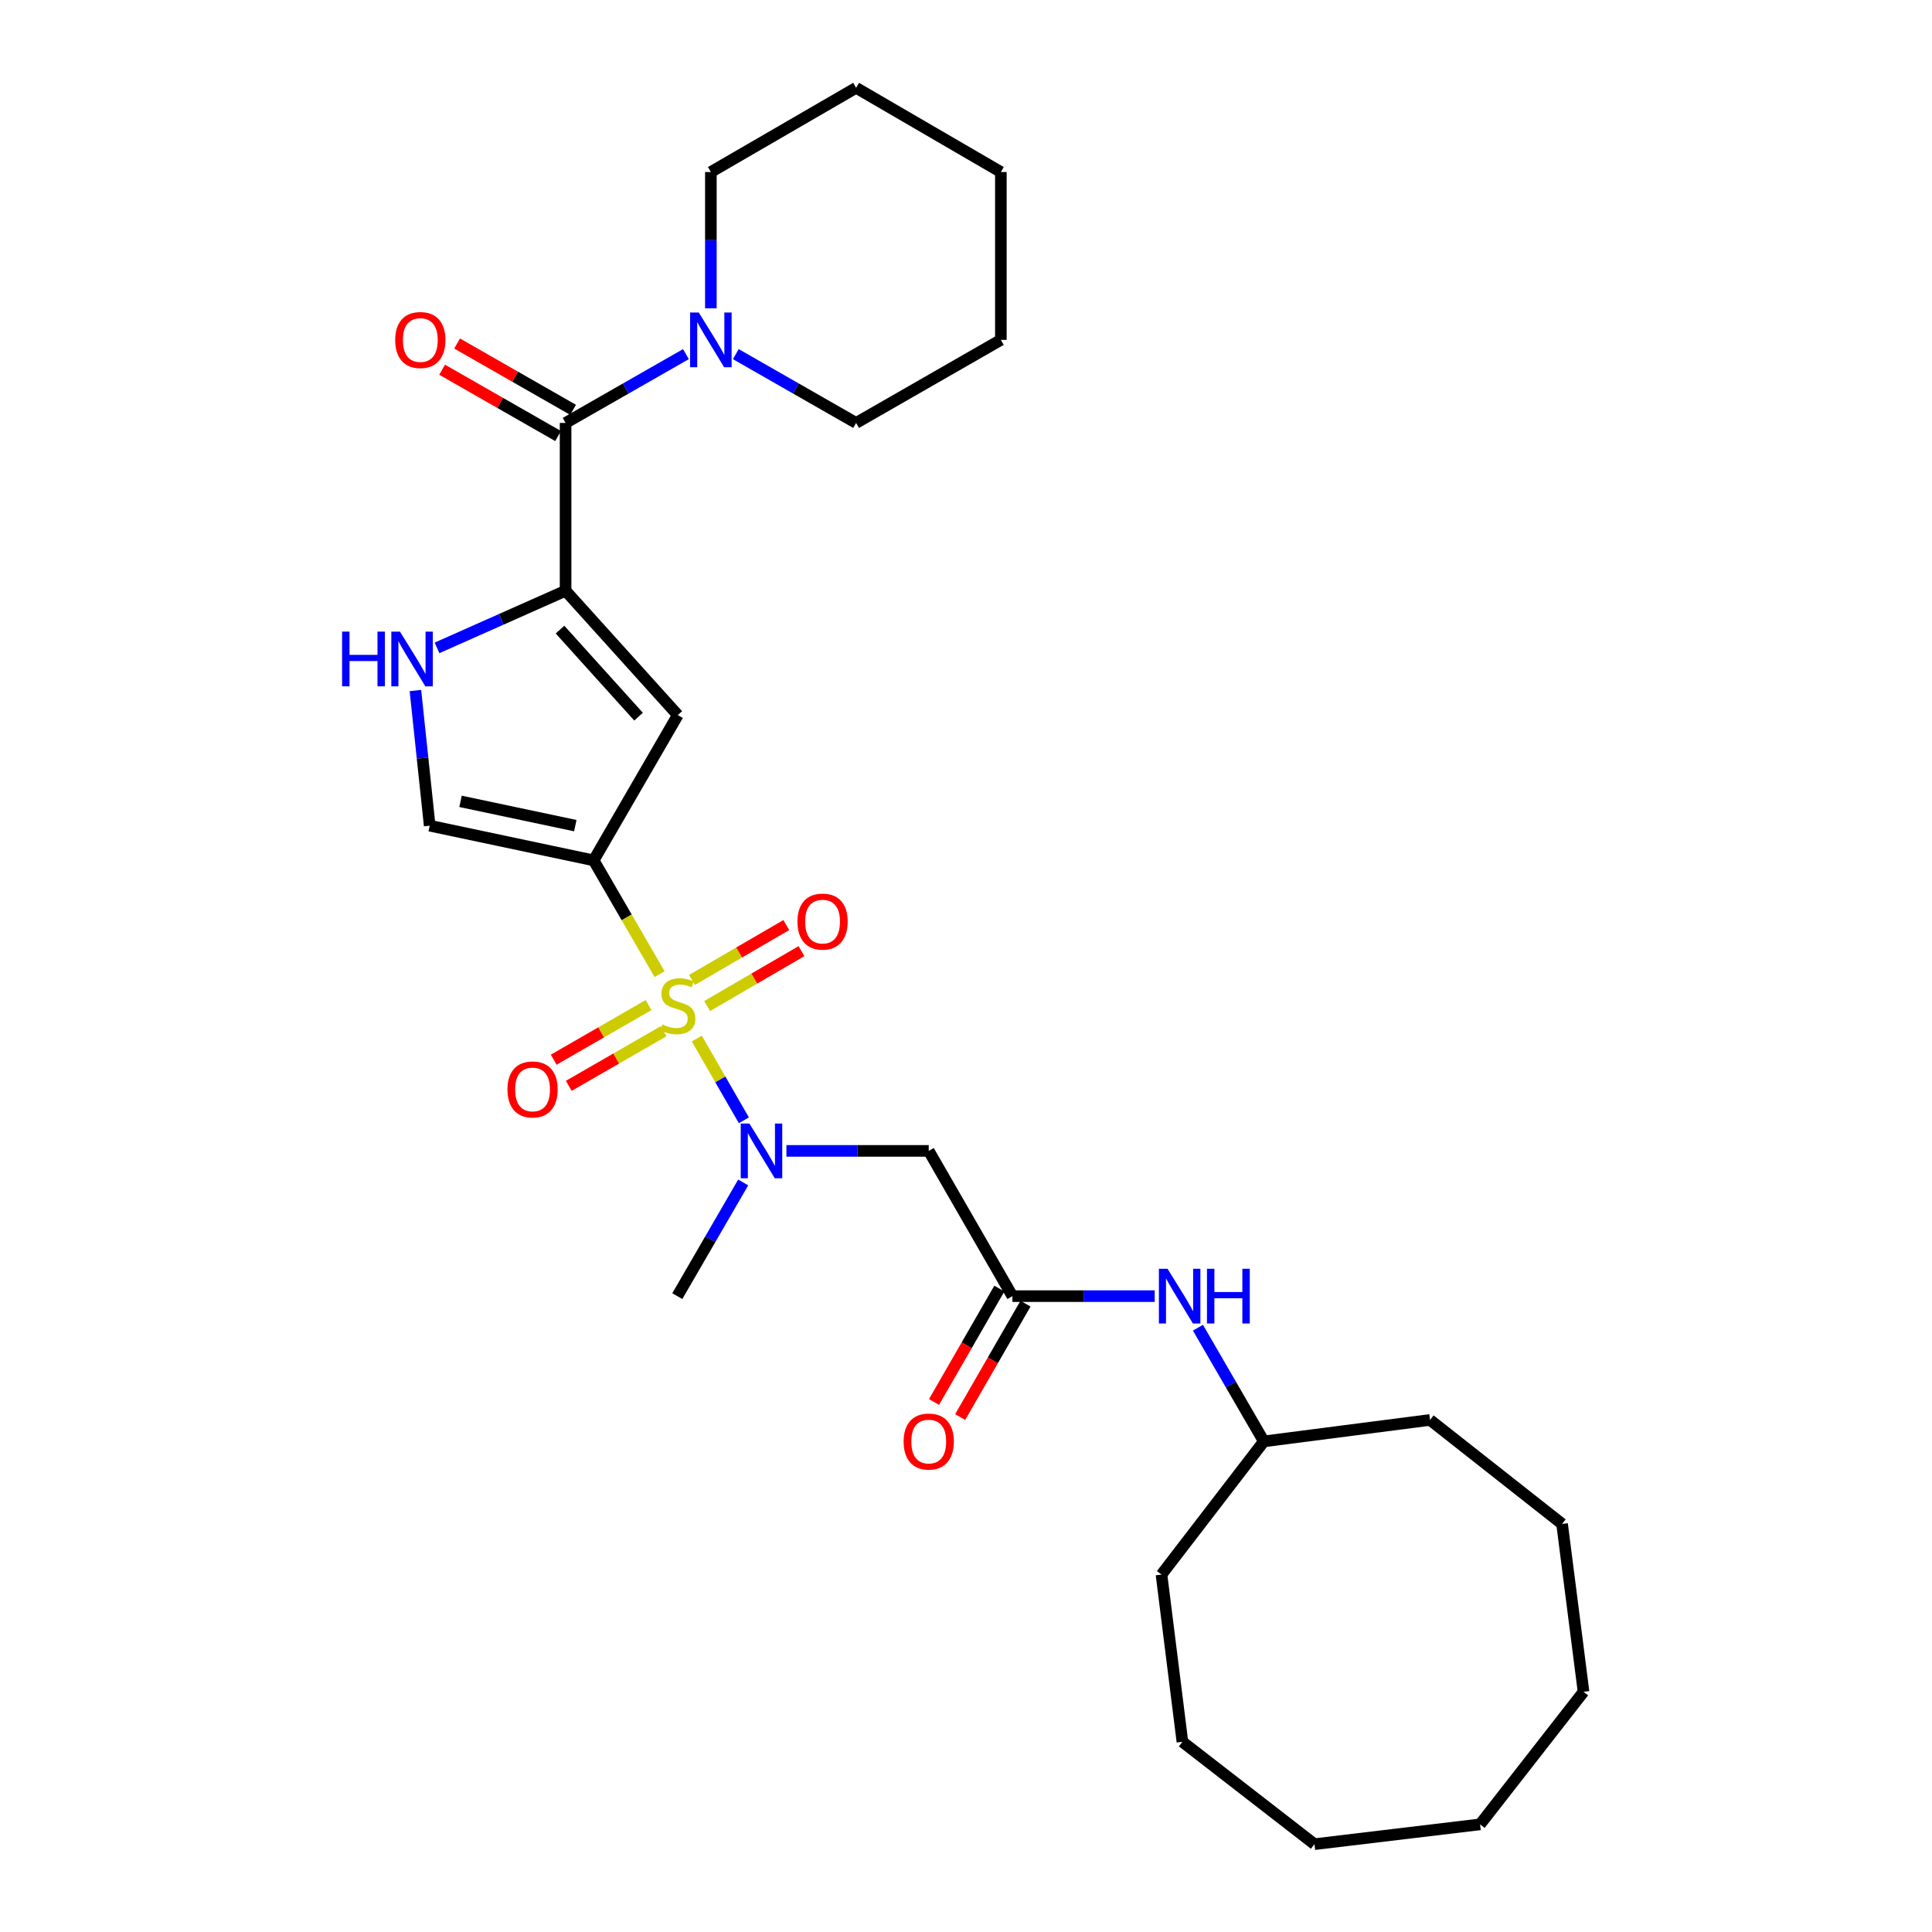 <?xml version='1.0' encoding='iso-8859-1'?>
<svg version='1.1' baseProfile='full'
              xmlns='http://www.w3.org/2000/svg'
                      xmlns:rdkit='http://www.rdkit.org/xml'
                      xmlns:xlink='http://www.w3.org/1999/xlink'
                  xml:space='preserve'
width='1000px' height='1000px' viewBox='0 0 1000 1000'>
<!-- END OF HEADER -->
<rect style='opacity:1.0;fill:#FFFFFF;stroke:none' width='1000' height='1000' x='0' y='0'> </rect>
<path class='bond-0' d='M 341.396,504.217 L 324.335,474.773' style='fill:none;fill-rule:evenodd;stroke:#CCCC00;stroke-width:6px;stroke-linecap:butt;stroke-linejoin:miter;stroke-opacity:1' />
<path class='bond-0' d='M 324.335,474.773 L 307.274,445.329' style='fill:none;fill-rule:evenodd;stroke:#000000;stroke-width:6px;stroke-linecap:butt;stroke-linejoin:miter;stroke-opacity:1' />
<path class='bond-3' d='M 360.656,537.559 L 372.84,558.71' style='fill:none;fill-rule:evenodd;stroke:#CCCC00;stroke-width:6px;stroke-linecap:butt;stroke-linejoin:miter;stroke-opacity:1' />
<path class='bond-3' d='M 372.84,558.71 L 385.023,579.861' style='fill:none;fill-rule:evenodd;stroke:#0000FF;stroke-width:6px;stroke-linecap:butt;stroke-linejoin:miter;stroke-opacity:1' />
<path class='bond-10' d='M 366.01,520.72 L 390.426,506.517' style='fill:none;fill-rule:evenodd;stroke:#CCCC00;stroke-width:6px;stroke-linecap:butt;stroke-linejoin:miter;stroke-opacity:1' />
<path class='bond-10' d='M 390.426,506.517 L 414.842,492.315' style='fill:none;fill-rule:evenodd;stroke:#FF0000;stroke-width:6px;stroke-linecap:butt;stroke-linejoin:miter;stroke-opacity:1' />
<path class='bond-10' d='M 358.155,507.215 L 382.571,493.013' style='fill:none;fill-rule:evenodd;stroke:#CCCC00;stroke-width:6px;stroke-linecap:butt;stroke-linejoin:miter;stroke-opacity:1' />
<path class='bond-10' d='M 382.571,493.013 L 406.987,478.811' style='fill:none;fill-rule:evenodd;stroke:#FF0000;stroke-width:6px;stroke-linecap:butt;stroke-linejoin:miter;stroke-opacity:1' />
<path class='bond-11' d='M 335.688,520.219 L 311.145,534.356' style='fill:none;fill-rule:evenodd;stroke:#CCCC00;stroke-width:6px;stroke-linecap:butt;stroke-linejoin:miter;stroke-opacity:1' />
<path class='bond-11' d='M 311.145,534.356 L 286.601,548.492' style='fill:none;fill-rule:evenodd;stroke:#FF0000;stroke-width:6px;stroke-linecap:butt;stroke-linejoin:miter;stroke-opacity:1' />
<path class='bond-11' d='M 343.486,533.757 L 318.942,547.893' style='fill:none;fill-rule:evenodd;stroke:#CCCC00;stroke-width:6px;stroke-linecap:butt;stroke-linejoin:miter;stroke-opacity:1' />
<path class='bond-11' d='M 318.942,547.893 L 294.399,562.03' style='fill:none;fill-rule:evenodd;stroke:#FF0000;stroke-width:6px;stroke-linecap:butt;stroke-linejoin:miter;stroke-opacity:1' />
<path class='bond-2' d='M 307.274,445.329 L 350.836,370.131' style='fill:none;fill-rule:evenodd;stroke:#000000;stroke-width:6px;stroke-linecap:butt;stroke-linejoin:miter;stroke-opacity:1' />
<path class='bond-6' d='M 307.274,445.329 L 222.408,427.371' style='fill:none;fill-rule:evenodd;stroke:#000000;stroke-width:6px;stroke-linecap:butt;stroke-linejoin:miter;stroke-opacity:1' />
<path class='bond-6' d='M 297.778,427.351 L 238.372,414.781' style='fill:none;fill-rule:evenodd;stroke:#000000;stroke-width:6px;stroke-linecap:butt;stroke-linejoin:miter;stroke-opacity:1' />
<path class='bond-1' d='M 292.745,305.765 L 350.836,370.131' style='fill:none;fill-rule:evenodd;stroke:#000000;stroke-width:6px;stroke-linecap:butt;stroke-linejoin:miter;stroke-opacity:1' />
<path class='bond-1' d='M 289.861,325.887 L 330.524,370.943' style='fill:none;fill-rule:evenodd;stroke:#000000;stroke-width:6px;stroke-linecap:butt;stroke-linejoin:miter;stroke-opacity:1' />
<path class='bond-4' d='M 292.745,305.765 L 292.745,218.911' style='fill:none;fill-rule:evenodd;stroke:#000000;stroke-width:6px;stroke-linecap:butt;stroke-linejoin:miter;stroke-opacity:1' />
<path class='bond-29' d='M 292.745,305.765 L 259.472,320.553' style='fill:none;fill-rule:evenodd;stroke:#000000;stroke-width:6px;stroke-linecap:butt;stroke-linejoin:miter;stroke-opacity:1' />
<path class='bond-29' d='M 259.472,320.553 L 226.2,335.342' style='fill:none;fill-rule:evenodd;stroke:#0000FF;stroke-width:6px;stroke-linecap:butt;stroke-linejoin:miter;stroke-opacity:1' />
<path class='bond-7' d='M 407.05,595.698 L 443.882,595.698' style='fill:none;fill-rule:evenodd;stroke:#0000FF;stroke-width:6px;stroke-linecap:butt;stroke-linejoin:miter;stroke-opacity:1' />
<path class='bond-7' d='M 443.882,595.698 L 480.713,595.698' style='fill:none;fill-rule:evenodd;stroke:#000000;stroke-width:6px;stroke-linecap:butt;stroke-linejoin:miter;stroke-opacity:1' />
<path class='bond-16' d='M 384.679,612.031 L 367.623,641.455' style='fill:none;fill-rule:evenodd;stroke:#0000FF;stroke-width:6px;stroke-linecap:butt;stroke-linejoin:miter;stroke-opacity:1' />
<path class='bond-16' d='M 367.623,641.455 L 350.567,670.879' style='fill:none;fill-rule:evenodd;stroke:#000000;stroke-width:6px;stroke-linecap:butt;stroke-linejoin:miter;stroke-opacity:1' />
<path class='bond-8' d='M 292.745,218.911 L 323.891,201.102' style='fill:none;fill-rule:evenodd;stroke:#000000;stroke-width:6px;stroke-linecap:butt;stroke-linejoin:miter;stroke-opacity:1' />
<path class='bond-8' d='M 323.891,201.102 L 355.037,183.293' style='fill:none;fill-rule:evenodd;stroke:#0000FF;stroke-width:6px;stroke-linecap:butt;stroke-linejoin:miter;stroke-opacity:1' />
<path class='bond-13' d='M 296.623,212.13 L 266.611,194.968' style='fill:none;fill-rule:evenodd;stroke:#000000;stroke-width:6px;stroke-linecap:butt;stroke-linejoin:miter;stroke-opacity:1' />
<path class='bond-13' d='M 266.611,194.968 L 236.599,177.805' style='fill:none;fill-rule:evenodd;stroke:#FF0000;stroke-width:6px;stroke-linecap:butt;stroke-linejoin:miter;stroke-opacity:1' />
<path class='bond-13' d='M 288.867,225.692 L 258.856,208.53' style='fill:none;fill-rule:evenodd;stroke:#000000;stroke-width:6px;stroke-linecap:butt;stroke-linejoin:miter;stroke-opacity:1' />
<path class='bond-13' d='M 258.856,208.53 L 228.844,191.367' style='fill:none;fill-rule:evenodd;stroke:#FF0000;stroke-width:6px;stroke-linecap:butt;stroke-linejoin:miter;stroke-opacity:1' />
<path class='bond-5' d='M 215.012,357.411 L 218.71,392.391' style='fill:none;fill-rule:evenodd;stroke:#0000FF;stroke-width:6px;stroke-linecap:butt;stroke-linejoin:miter;stroke-opacity:1' />
<path class='bond-5' d='M 218.71,392.391 L 222.408,427.371' style='fill:none;fill-rule:evenodd;stroke:#000000;stroke-width:6px;stroke-linecap:butt;stroke-linejoin:miter;stroke-opacity:1' />
<path class='bond-9' d='M 480.713,595.698 L 524.023,670.879' style='fill:none;fill-rule:evenodd;stroke:#000000;stroke-width:6px;stroke-linecap:butt;stroke-linejoin:miter;stroke-opacity:1' />
<path class='bond-17' d='M 367.943,159.582 L 367.943,124.312' style='fill:none;fill-rule:evenodd;stroke:#0000FF;stroke-width:6px;stroke-linecap:butt;stroke-linejoin:miter;stroke-opacity:1' />
<path class='bond-17' d='M 367.943,124.312 L 367.943,89.042' style='fill:none;fill-rule:evenodd;stroke:#000000;stroke-width:6px;stroke-linecap:butt;stroke-linejoin:miter;stroke-opacity:1' />
<path class='bond-18' d='M 380.848,183.294 L 411.986,201.103' style='fill:none;fill-rule:evenodd;stroke:#0000FF;stroke-width:6px;stroke-linecap:butt;stroke-linejoin:miter;stroke-opacity:1' />
<path class='bond-18' d='M 411.986,201.103 L 443.123,218.911' style='fill:none;fill-rule:evenodd;stroke:#000000;stroke-width:6px;stroke-linecap:butt;stroke-linejoin:miter;stroke-opacity:1' />
<path class='bond-12' d='M 524.023,670.879 L 560.851,670.879' style='fill:none;fill-rule:evenodd;stroke:#000000;stroke-width:6px;stroke-linecap:butt;stroke-linejoin:miter;stroke-opacity:1' />
<path class='bond-12' d='M 560.851,670.879 L 597.678,670.879' style='fill:none;fill-rule:evenodd;stroke:#0000FF;stroke-width:6px;stroke-linecap:butt;stroke-linejoin:miter;stroke-opacity:1' />
<path class='bond-14' d='M 517.255,666.98 L 500.349,696.325' style='fill:none;fill-rule:evenodd;stroke:#000000;stroke-width:6px;stroke-linecap:butt;stroke-linejoin:miter;stroke-opacity:1' />
<path class='bond-14' d='M 500.349,696.325 L 483.444,725.671' style='fill:none;fill-rule:evenodd;stroke:#FF0000;stroke-width:6px;stroke-linecap:butt;stroke-linejoin:miter;stroke-opacity:1' />
<path class='bond-14' d='M 530.792,674.778 L 513.886,704.124' style='fill:none;fill-rule:evenodd;stroke:#000000;stroke-width:6px;stroke-linecap:butt;stroke-linejoin:miter;stroke-opacity:1' />
<path class='bond-14' d='M 513.886,704.124 L 496.981,733.469' style='fill:none;fill-rule:evenodd;stroke:#FF0000;stroke-width:6px;stroke-linecap:butt;stroke-linejoin:miter;stroke-opacity:1' />
<path class='bond-15' d='M 620.05,687.211 L 637.105,716.635' style='fill:none;fill-rule:evenodd;stroke:#0000FF;stroke-width:6px;stroke-linecap:butt;stroke-linejoin:miter;stroke-opacity:1' />
<path class='bond-15' d='M 637.105,716.635 L 654.161,746.059' style='fill:none;fill-rule:evenodd;stroke:#000000;stroke-width:6px;stroke-linecap:butt;stroke-linejoin:miter;stroke-opacity:1' />
<path class='bond-19' d='M 654.161,746.059 L 740.182,734.958' style='fill:none;fill-rule:evenodd;stroke:#000000;stroke-width:6px;stroke-linecap:butt;stroke-linejoin:miter;stroke-opacity:1' />
<path class='bond-20' d='M 654.161,746.059 L 601.183,814.999' style='fill:none;fill-rule:evenodd;stroke:#000000;stroke-width:6px;stroke-linecap:butt;stroke-linejoin:miter;stroke-opacity:1' />
<path class='bond-21' d='M 367.943,89.042 L 443.123,45.455' style='fill:none;fill-rule:evenodd;stroke:#000000;stroke-width:6px;stroke-linecap:butt;stroke-linejoin:miter;stroke-opacity:1' />
<path class='bond-22' d='M 443.123,218.911 L 518.043,175.914' style='fill:none;fill-rule:evenodd;stroke:#000000;stroke-width:6px;stroke-linecap:butt;stroke-linejoin:miter;stroke-opacity:1' />
<path class='bond-23' d='M 740.182,734.958 L 808.532,788.788' style='fill:none;fill-rule:evenodd;stroke:#000000;stroke-width:6px;stroke-linecap:butt;stroke-linejoin:miter;stroke-opacity:1' />
<path class='bond-24' d='M 601.183,814.999 L 612.014,901.558' style='fill:none;fill-rule:evenodd;stroke:#000000;stroke-width:6px;stroke-linecap:butt;stroke-linejoin:miter;stroke-opacity:1' />
<path class='bond-31' d='M 443.123,45.455 L 518.043,89.042' style='fill:none;fill-rule:evenodd;stroke:#000000;stroke-width:6px;stroke-linecap:butt;stroke-linejoin:miter;stroke-opacity:1' />
<path class='bond-25' d='M 518.043,175.914 L 518.043,89.042' style='fill:none;fill-rule:evenodd;stroke:#000000;stroke-width:6px;stroke-linecap:butt;stroke-linejoin:miter;stroke-opacity:1' />
<path class='bond-28' d='M 808.532,788.788 L 819.641,875.668' style='fill:none;fill-rule:evenodd;stroke:#000000;stroke-width:6px;stroke-linecap:butt;stroke-linejoin:miter;stroke-opacity:1' />
<path class='bond-27' d='M 612.014,901.558 L 680.364,954.545' style='fill:none;fill-rule:evenodd;stroke:#000000;stroke-width:6px;stroke-linecap:butt;stroke-linejoin:miter;stroke-opacity:1' />
<path class='bond-26' d='M 766.09,944.286 L 680.364,954.545' style='fill:none;fill-rule:evenodd;stroke:#000000;stroke-width:6px;stroke-linecap:butt;stroke-linejoin:miter;stroke-opacity:1' />
<path class='bond-30' d='M 766.09,944.286 L 819.641,875.668' style='fill:none;fill-rule:evenodd;stroke:#000000;stroke-width:6px;stroke-linecap:butt;stroke-linejoin:miter;stroke-opacity:1' />
<path  class='atom-0' d='M 342.836 530.229
Q 343.156 530.349, 344.476 530.909
Q 345.796 531.469, 347.236 531.829
Q 348.716 532.149, 350.156 532.149
Q 352.836 532.149, 354.396 530.869
Q 355.956 529.549, 355.956 527.269
Q 355.956 525.709, 355.156 524.749
Q 354.396 523.789, 353.196 523.269
Q 351.996 522.749, 349.996 522.149
Q 347.476 521.389, 345.956 520.669
Q 344.476 519.949, 343.396 518.429
Q 342.356 516.909, 342.356 514.349
Q 342.356 510.789, 344.756 508.589
Q 347.196 506.389, 351.996 506.389
Q 355.276 506.389, 358.996 507.949
L 358.076 511.029
Q 354.676 509.629, 352.116 509.629
Q 349.356 509.629, 347.836 510.789
Q 346.316 511.909, 346.356 513.869
Q 346.356 515.389, 347.116 516.309
Q 347.916 517.229, 349.036 517.749
Q 350.196 518.269, 352.116 518.869
Q 354.676 519.669, 356.196 520.469
Q 357.716 521.269, 358.796 522.909
Q 359.916 524.509, 359.916 527.269
Q 359.916 531.189, 357.276 533.309
Q 354.676 535.389, 350.316 535.389
Q 347.796 535.389, 345.876 534.829
Q 343.996 534.309, 341.756 533.389
L 342.836 530.229
' fill='#CCCC00'/>
<path  class='atom-4' d='M 387.886 581.538
L 397.166 596.538
Q 398.086 598.018, 399.566 600.698
Q 401.046 603.378, 401.126 603.538
L 401.126 581.538
L 404.886 581.538
L 404.886 609.858
L 401.006 609.858
L 391.046 593.458
Q 389.886 591.538, 388.646 589.338
Q 387.446 587.138, 387.086 586.458
L 387.086 609.858
L 383.406 609.858
L 383.406 581.538
L 387.886 581.538
' fill='#0000FF'/>
<path  class='atom-6' d='M 177.066 326.921
L 180.906 326.921
L 180.906 338.961
L 195.386 338.961
L 195.386 326.921
L 199.226 326.921
L 199.226 355.241
L 195.386 355.241
L 195.386 342.161
L 180.906 342.161
L 180.906 355.241
L 177.066 355.241
L 177.066 326.921
' fill='#0000FF'/>
<path  class='atom-6' d='M 207.026 326.921
L 216.306 341.921
Q 217.226 343.401, 218.706 346.081
Q 220.186 348.761, 220.266 348.921
L 220.266 326.921
L 224.026 326.921
L 224.026 355.241
L 220.146 355.241
L 210.186 338.841
Q 209.026 336.921, 207.786 334.721
Q 206.586 332.521, 206.226 331.841
L 206.226 355.241
L 202.546 355.241
L 202.546 326.921
L 207.026 326.921
' fill='#0000FF'/>
<path  class='atom-9' d='M 361.683 161.754
L 370.963 176.754
Q 371.883 178.234, 373.363 180.914
Q 374.843 183.594, 374.923 183.754
L 374.923 161.754
L 378.683 161.754
L 378.683 190.074
L 374.803 190.074
L 364.843 173.674
Q 363.683 171.754, 362.443 169.554
Q 361.243 167.354, 360.883 166.674
L 360.883 190.074
L 357.203 190.074
L 357.203 161.754
L 361.683 161.754
' fill='#0000FF'/>
<path  class='atom-11' d='M 412.756 477.01
Q 412.756 470.21, 416.116 466.41
Q 419.476 462.61, 425.756 462.61
Q 432.036 462.61, 435.396 466.41
Q 438.756 470.21, 438.756 477.01
Q 438.756 483.89, 435.356 487.81
Q 431.956 491.69, 425.756 491.69
Q 419.516 491.69, 416.116 487.81
Q 412.756 483.93, 412.756 477.01
M 425.756 488.49
Q 430.076 488.49, 432.396 485.61
Q 434.756 482.69, 434.756 477.01
Q 434.756 471.45, 432.396 468.65
Q 430.076 465.81, 425.756 465.81
Q 421.436 465.81, 419.076 468.61
Q 416.756 471.41, 416.756 477.01
Q 416.756 482.73, 419.076 485.61
Q 421.436 488.49, 425.756 488.49
' fill='#FF0000'/>
<path  class='atom-12' d='M 262.655 563.89
Q 262.655 557.09, 266.015 553.29
Q 269.375 549.49, 275.655 549.49
Q 281.935 549.49, 285.295 553.29
Q 288.655 557.09, 288.655 563.89
Q 288.655 570.77, 285.255 574.69
Q 281.855 578.57, 275.655 578.57
Q 269.415 578.57, 266.015 574.69
Q 262.655 570.81, 262.655 563.89
M 275.655 575.37
Q 279.975 575.37, 282.295 572.49
Q 284.655 569.57, 284.655 563.89
Q 284.655 558.33, 282.295 555.53
Q 279.975 552.69, 275.655 552.69
Q 271.335 552.69, 268.975 555.49
Q 266.655 558.29, 266.655 563.89
Q 266.655 569.61, 268.975 572.49
Q 271.335 575.37, 275.655 575.37
' fill='#FF0000'/>
<path  class='atom-13' d='M 604.322 656.719
L 613.602 671.719
Q 614.522 673.199, 616.002 675.879
Q 617.482 678.559, 617.562 678.719
L 617.562 656.719
L 621.322 656.719
L 621.322 685.039
L 617.442 685.039
L 607.482 668.639
Q 606.322 666.719, 605.082 664.519
Q 603.882 662.319, 603.522 661.639
L 603.522 685.039
L 599.842 685.039
L 599.842 656.719
L 604.322 656.719
' fill='#0000FF'/>
<path  class='atom-13' d='M 624.722 656.719
L 628.562 656.719
L 628.562 668.759
L 643.042 668.759
L 643.042 656.719
L 646.882 656.719
L 646.882 685.039
L 643.042 685.039
L 643.042 671.959
L 628.562 671.959
L 628.562 685.039
L 624.722 685.039
L 624.722 656.719
' fill='#0000FF'/>
<path  class='atom-14' d='M 204.556 175.994
Q 204.556 169.194, 207.916 165.394
Q 211.276 161.594, 217.556 161.594
Q 223.836 161.594, 227.196 165.394
Q 230.556 169.194, 230.556 175.994
Q 230.556 182.874, 227.156 186.794
Q 223.756 190.674, 217.556 190.674
Q 211.316 190.674, 207.916 186.794
Q 204.556 182.914, 204.556 175.994
M 217.556 187.474
Q 221.876 187.474, 224.196 184.594
Q 226.556 181.674, 226.556 175.994
Q 226.556 170.434, 224.196 167.634
Q 221.876 164.794, 217.556 164.794
Q 213.236 164.794, 210.876 167.594
Q 208.556 170.394, 208.556 175.994
Q 208.556 181.714, 210.876 184.594
Q 213.236 187.474, 217.556 187.474
' fill='#FF0000'/>
<path  class='atom-15' d='M 467.713 746.139
Q 467.713 739.339, 471.073 735.539
Q 474.433 731.739, 480.713 731.739
Q 486.993 731.739, 490.353 735.539
Q 493.713 739.339, 493.713 746.139
Q 493.713 753.019, 490.313 756.939
Q 486.913 760.819, 480.713 760.819
Q 474.473 760.819, 471.073 756.939
Q 467.713 753.059, 467.713 746.139
M 480.713 757.619
Q 485.033 757.619, 487.353 754.739
Q 489.713 751.819, 489.713 746.139
Q 489.713 740.579, 487.353 737.779
Q 485.033 734.939, 480.713 734.939
Q 476.393 734.939, 474.033 737.739
Q 471.713 740.539, 471.713 746.139
Q 471.713 751.859, 474.033 754.739
Q 476.393 757.619, 480.713 757.619
' fill='#FF0000'/>
</svg>
